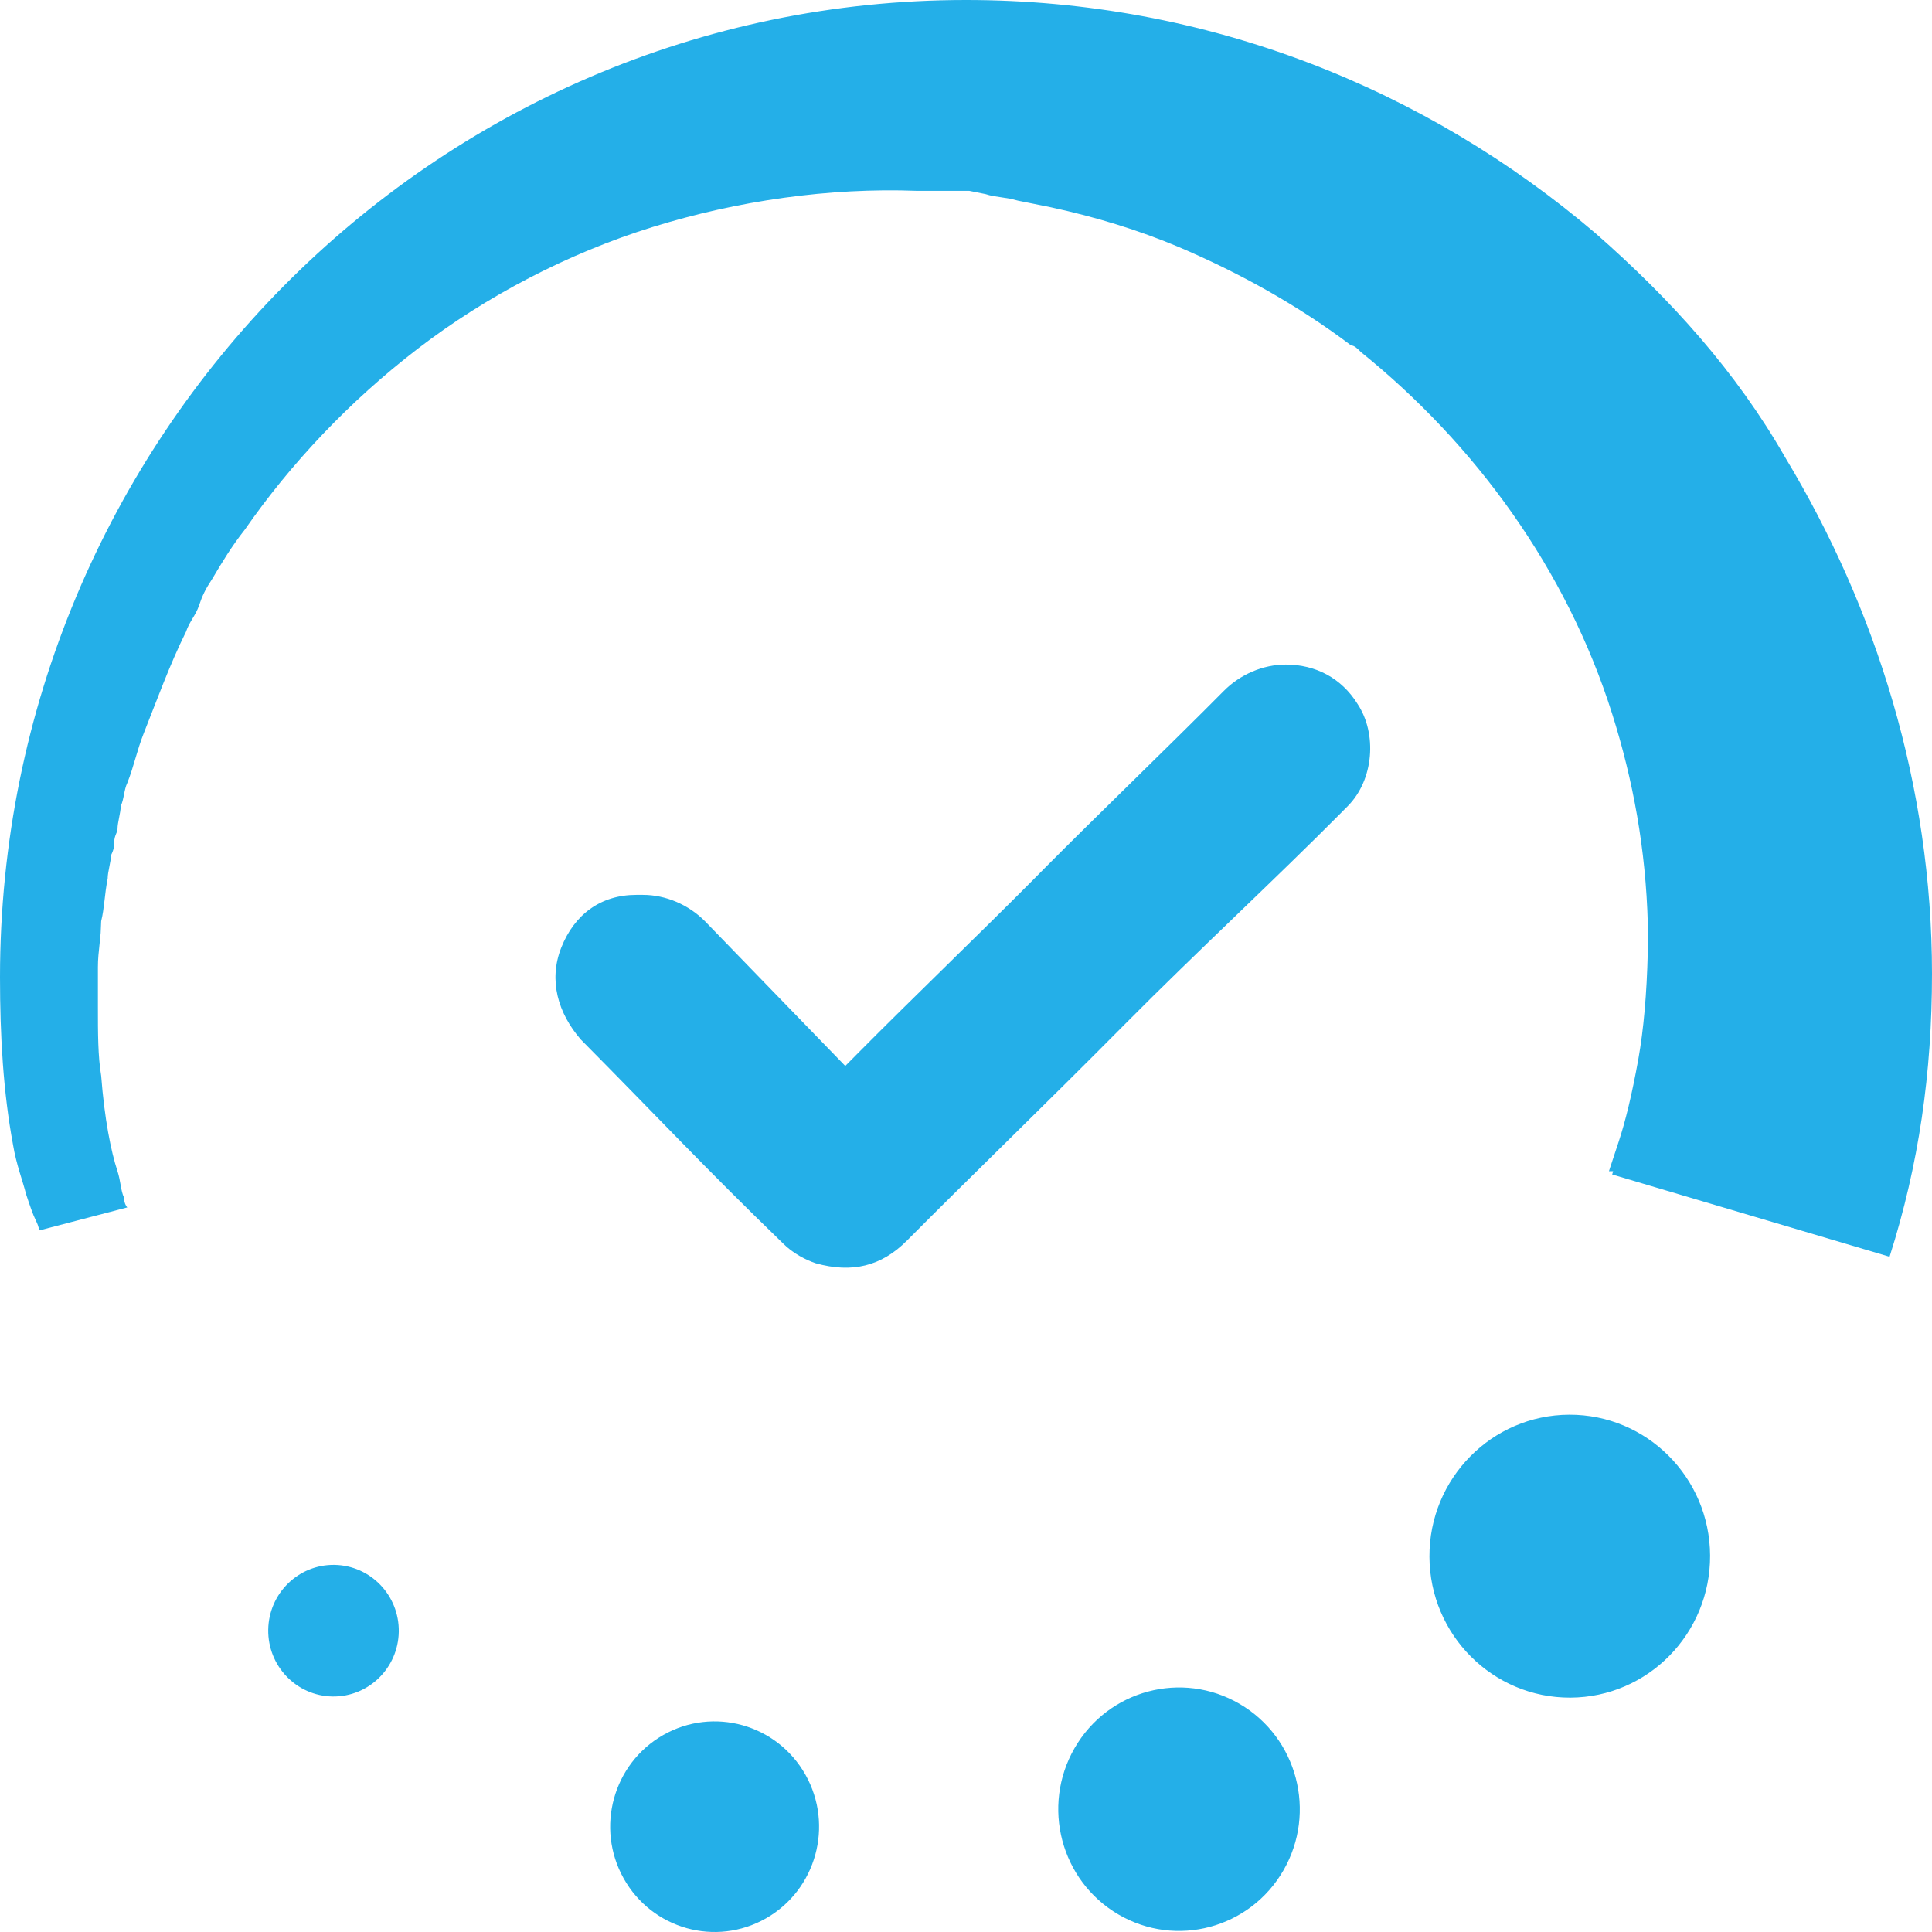 <?xml version="1.0" encoding="UTF-8"?><svg version="1.1" width="49px" height="49px" viewBox="0 0 49.0 49.0" xmlns="http://www.w3.org/2000/svg" xmlns:xlink="http://www.w3.org/1999/xlink"><defs><clipPath id="i0"><path d="M1440,0 L1440,7645 L0,7645 L0,0 L1440,0 Z"></path></clipPath><clipPath id="i1"><path d="M16.82,44.005 C18.093,43.279 19.709,43.731 20.43,45.015 C21.15,46.298 20.702,47.927 19.429,48.653 C18.155,49.38 16.539,48.928 15.819,47.644 C15.099,46.361 15.547,44.731 16.82,44.005 Z M27.254,44.336 C28.103,42.861 29.977,42.36 31.44,43.215 C32.903,44.071 33.401,45.96 32.552,47.435 C31.703,48.91 29.829,49.412 28.366,48.556 C26.903,47.7 26.405,45.811 27.254,44.336 Z M39.797,35.88 C41.763,35.871 43.363,37.471 43.372,39.452 C43.38,41.434 41.794,43.047 39.828,43.056 C37.863,43.064 36.262,41.465 36.254,39.483 C36.245,37.502 37.832,35.888 39.797,35.88 Z M8.484,39.689 C9.398,39.704 10.128,40.462 10.114,41.384 C10.1,42.305 9.347,43.041 8.433,43.027 C7.519,43.013 6.789,42.254 6.803,41.332 C6.817,40.411 7.57,39.675 8.484,39.689 Z M32.611,16.855 C33.356,16.855 34.019,17.189 34.432,17.856 C34.929,18.607 34.846,19.775 34.184,20.443 L34.123,20.505 C34.115,20.513 34.108,20.519 34.101,20.526 L34.019,20.61 C32.363,22.279 30.294,24.198 28.556,25.95 C26.404,28.12 24.583,29.872 23.01,31.457 C22.348,32.125 21.603,32.292 20.693,32.041 C20.444,31.958 20.113,31.791 19.865,31.541 C17.878,29.621 16.637,28.286 14.733,26.367 C14.154,25.7 13.905,24.865 14.236,24.031 C14.568,23.197 15.23,22.696 16.14,22.696 L16.306,22.696 C16.885,22.696 17.465,22.946 17.878,23.363 L21.438,27.035 L21.769,26.701 C23.176,25.283 24.831,23.697 26.238,22.279 L26.486,22.028 C27.811,20.693 29.632,18.941 31.039,17.523 C31.453,17.105 32.032,16.855 32.611,16.855 Z M24.5,0 C30.625,0 36.171,2.253 40.475,5.924 C42.378,7.593 44.034,9.429 45.275,11.598 C47.593,15.437 49,19.942 49,24.698 C49,27.202 48.669,29.538 47.924,31.874 L40.889,29.788 L40.913,29.704 L40.806,29.705 C40.806,29.705 40.889,29.455 41.054,28.954 C41.22,28.453 41.385,27.786 41.551,26.868 C41.686,26.117 41.766,25.199 41.791,24.159 L41.796,23.801 L41.792,23.429 C41.742,21.542 41.42,19.789 40.889,18.107 C39.73,14.435 37.412,11.265 34.515,8.928 C34.432,8.845 34.35,8.761 34.267,8.761 C32.943,7.76 31.453,6.926 29.88,6.258 C28.887,5.841 27.811,5.507 26.652,5.257 L26.238,5.173 L25.824,5.09 L25.625,5.04 L25.196,4.973 C25.126,4.96 25.059,4.944 24.997,4.923 L24.583,4.84 L23.258,4.84 C21.024,4.756 18.706,5.09 16.554,5.757 C14.402,6.425 12.333,7.51 10.595,8.845 C8.856,10.18 7.367,11.765 6.208,13.434 C5.877,13.851 5.628,14.268 5.38,14.686 C5.215,14.936 5.132,15.103 5.049,15.353 C4.966,15.603 4.801,15.77 4.718,16.021 C4.304,16.855 3.973,17.773 3.642,18.607 C3.476,19.025 3.394,19.442 3.228,19.859 C3.145,20.026 3.145,20.276 3.062,20.443 C3.062,20.61 2.98,20.86 2.98,21.027 C2.98,21.111 2.897,21.194 2.897,21.361 C2.897,21.444 2.897,21.528 2.814,21.695 C2.814,21.861 2.731,22.112 2.731,22.279 C2.649,22.696 2.649,23.03 2.566,23.363 L2.553,23.663 L2.496,24.232 C2.488,24.328 2.483,24.427 2.483,24.532 L2.483,25.533 C2.483,26.2 2.483,26.784 2.566,27.285 C2.649,28.37 2.814,29.204 2.98,29.705 C3.062,29.955 3.062,30.206 3.145,30.372 C3.145,30.539 3.228,30.623 3.228,30.623 L0.993,31.207 C0.993,31.207 0.993,31.123 0.91,30.957 C0.828,30.79 0.745,30.539 0.662,30.289 C0.579,29.955 0.414,29.538 0.331,29.037 C0.083,27.702 0,26.284 0,24.782 C0,11.098 11.008,0 24.5,0 Z"></path></clipPath></defs><g transform="translate(-226.0 -1844.0)"><g clip-path="url(#i0)"><g transform="translate(226.0 1844.0)"><g clip-path="url(#i1)"><polygon points="0,0 49,0 49,49 0,49 0,0" stroke="none" fill="#24AFE8"></polygon></g></g></g></g></svg>